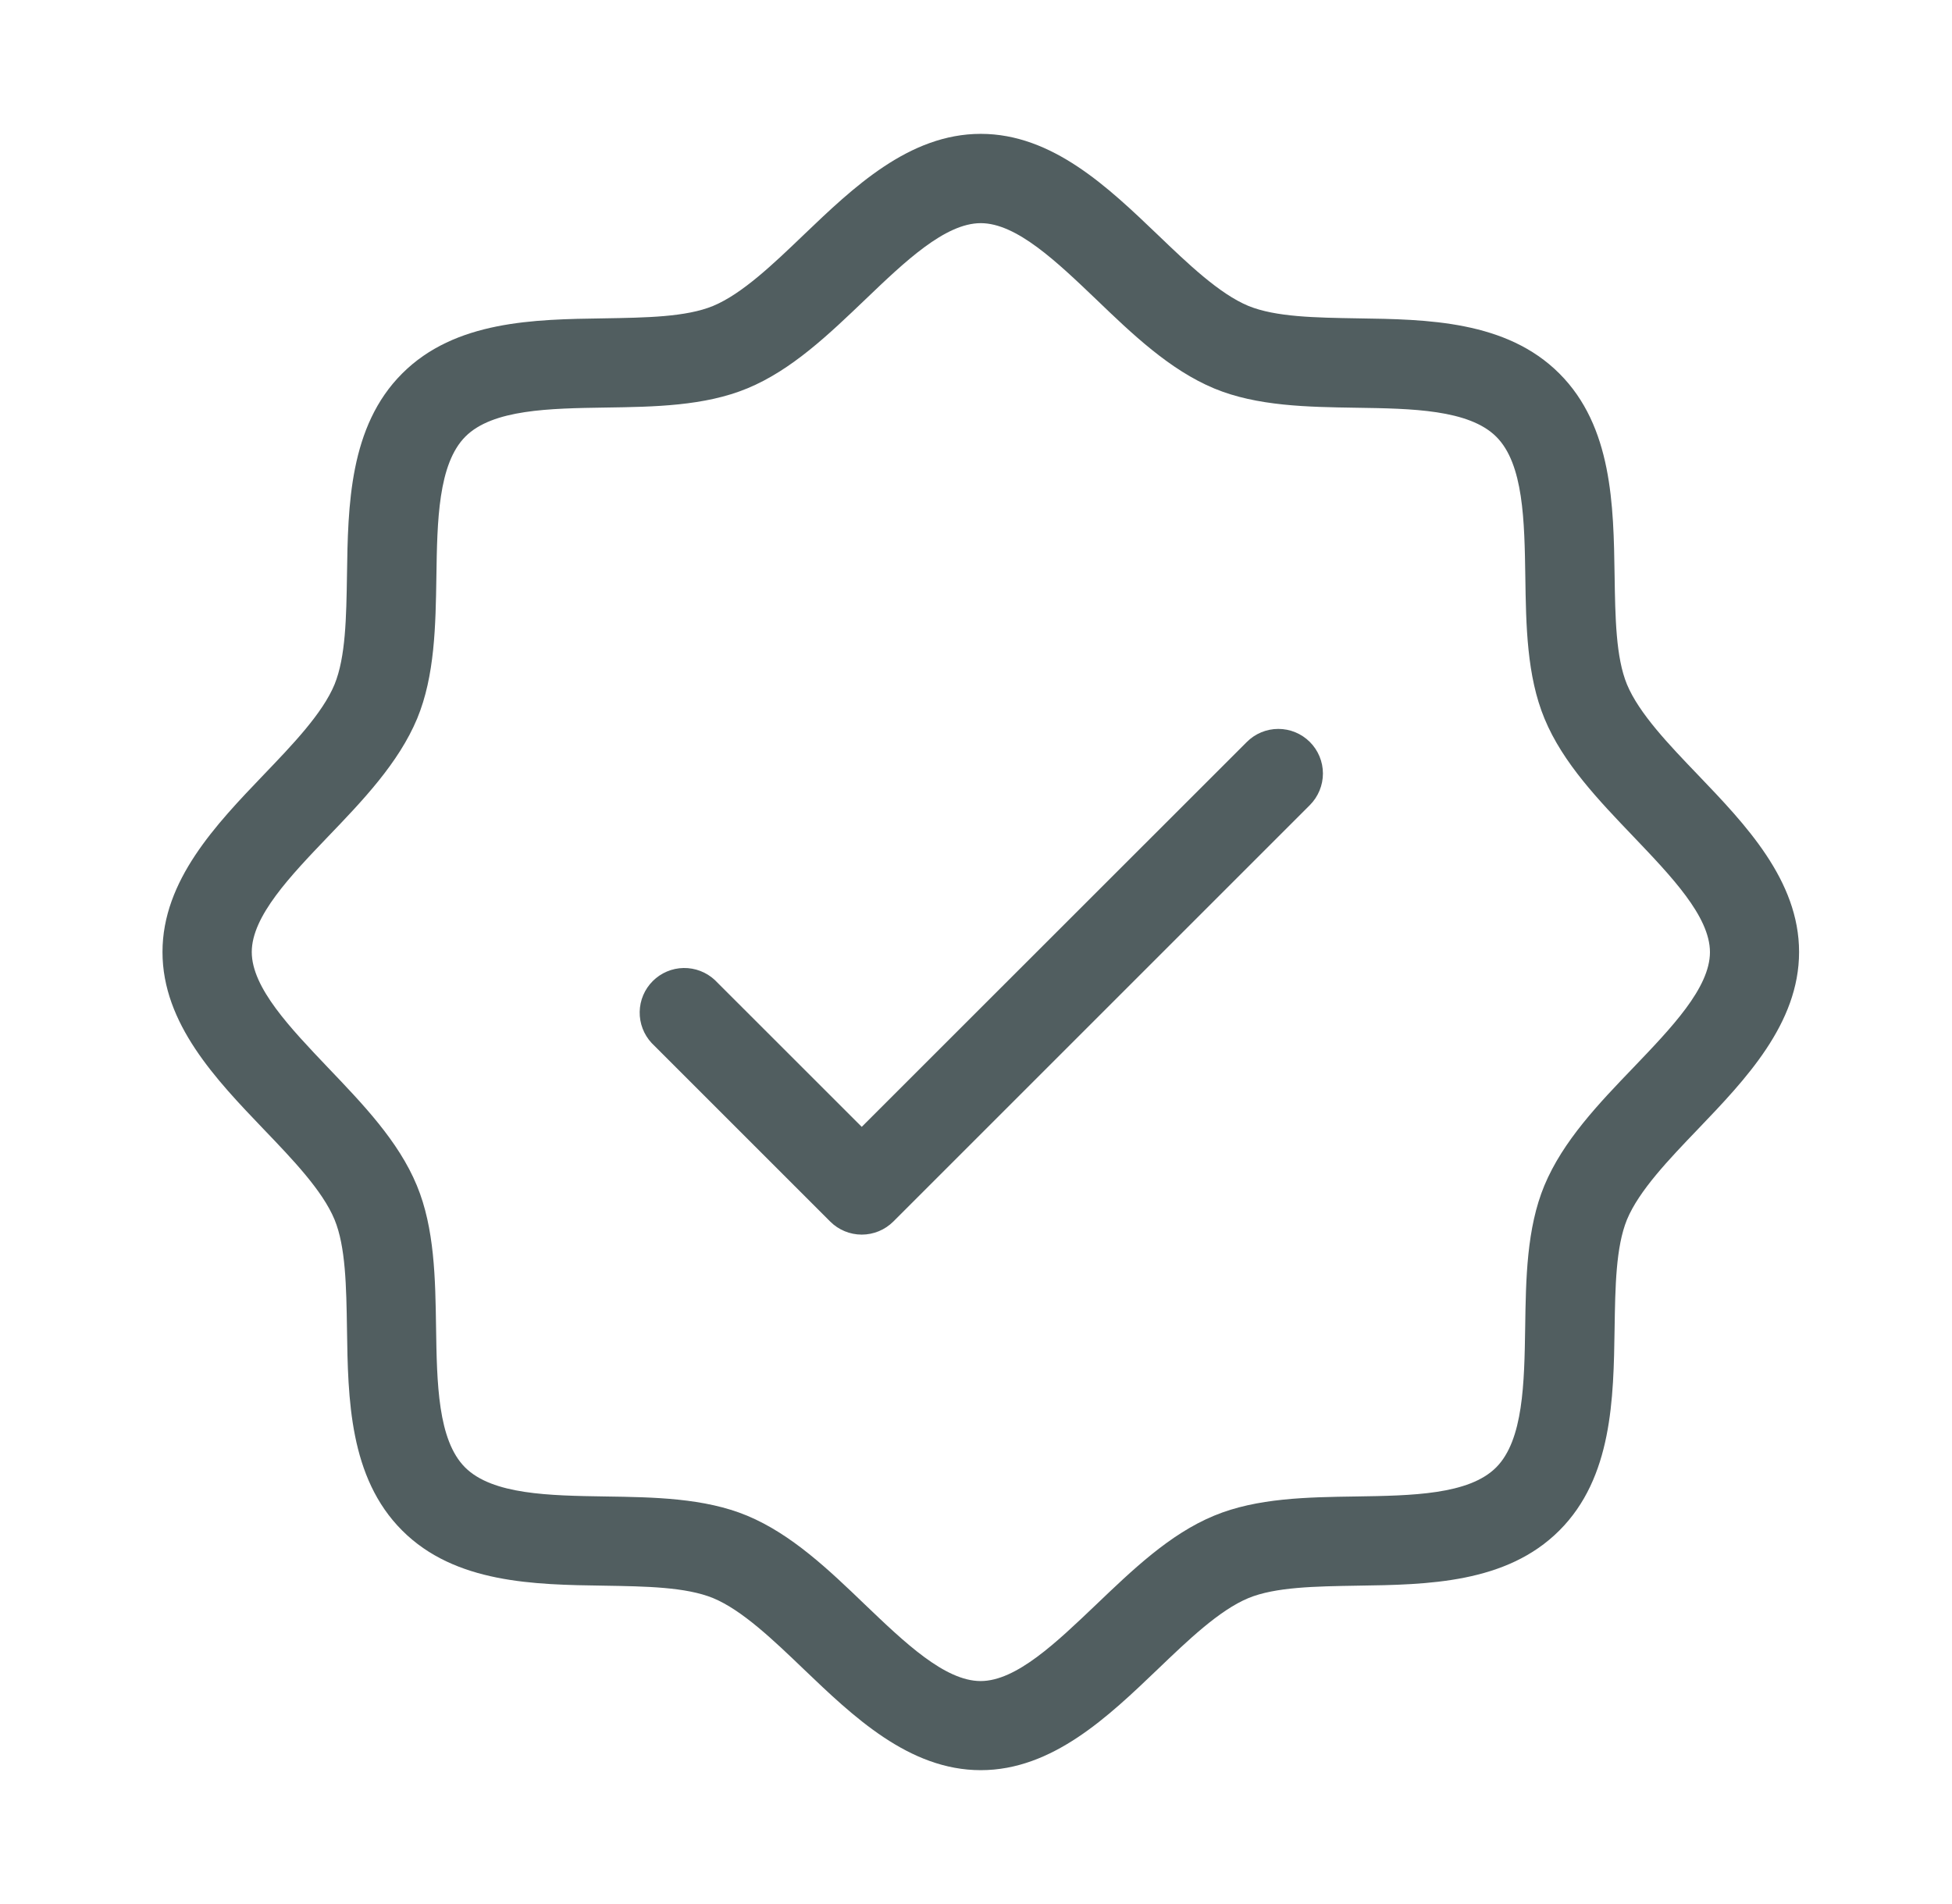 <svg width="41" height="40" viewBox="0 0 41 40" fill="none" xmlns="http://www.w3.org/2000/svg">
<path d="M35.666 16.281C35.056 15.645 34.427 14.989 34.173 14.378C33.939 13.811 33.927 12.972 33.913 12.084C33.891 10.619 33.866 8.959 32.753 7.847C31.641 6.734 29.975 6.709 28.516 6.688C27.628 6.673 26.797 6.661 26.222 6.427C25.611 6.173 24.955 5.544 24.319 4.934C23.281 3.941 22.106 2.812 20.6 2.812C19.094 2.812 17.919 3.941 16.881 4.934C16.245 5.544 15.589 6.173 14.978 6.427C14.411 6.661 13.572 6.673 12.684 6.688C11.219 6.709 9.559 6.734 8.447 7.847C7.334 8.959 7.309 10.625 7.288 12.084C7.274 12.972 7.261 13.803 7.027 14.378C6.774 14.989 6.144 15.645 5.534 16.281C4.541 17.319 3.413 18.494 3.413 20C3.413 21.506 4.541 22.681 5.534 23.719C6.144 24.355 6.774 25.011 7.027 25.622C7.261 26.189 7.274 27.028 7.288 27.916C7.309 29.381 7.334 31.041 8.447 32.153C9.559 33.266 11.225 33.291 12.684 33.312C13.572 33.327 14.403 33.339 14.978 33.573C15.589 33.827 16.245 34.456 16.881 35.066C17.919 36.059 19.094 37.188 20.6 37.188C22.106 37.188 23.281 36.059 24.319 35.066C24.955 34.456 25.611 33.827 26.222 33.573C26.789 33.339 27.628 33.327 28.516 33.312C29.981 33.291 31.641 33.266 32.753 32.153C33.866 31.041 33.891 29.381 33.913 27.916C33.927 27.028 33.939 26.197 34.173 25.622C34.427 25.011 35.056 24.355 35.666 23.719C36.66 22.681 37.788 21.506 37.788 20C37.788 18.494 36.66 17.319 35.666 16.281ZM34.313 22.422C33.583 23.181 32.828 23.969 32.438 24.906C32.066 25.803 32.05 26.863 32.035 27.887C32.017 29.05 31.998 30.253 31.425 30.828C30.852 31.403 29.647 31.42 28.485 31.438C27.459 31.453 26.4 31.469 25.503 31.841C24.566 32.228 23.785 32.983 23.017 33.716C22.197 34.497 21.349 35.316 20.597 35.316C19.845 35.316 18.997 34.502 18.175 33.716C17.416 32.986 16.628 32.231 15.691 31.841C14.794 31.469 13.735 31.453 12.71 31.438C11.547 31.42 10.344 31.402 9.769 30.828C9.194 30.255 9.177 29.05 9.159 27.887C9.144 26.863 9.128 25.803 8.756 24.906C8.369 23.969 7.614 23.188 6.881 22.42C6.102 21.6 5.288 20.752 5.288 20C5.288 19.248 6.102 18.4 6.888 17.578C7.617 16.819 8.372 16.031 8.763 15.094C9.134 14.197 9.15 13.137 9.166 12.113C9.183 10.95 9.202 9.747 9.775 9.172C10.348 8.597 11.553 8.58 12.716 8.562C13.741 8.547 14.8 8.531 15.697 8.159C16.634 7.772 17.416 7.017 18.183 6.284C19 5.502 19.849 4.688 20.6 4.688C21.352 4.688 22.2 5.502 23.022 6.287C23.781 7.017 24.569 7.772 25.506 8.162C26.403 8.534 27.463 8.55 28.488 8.566C29.65 8.583 30.853 8.602 31.428 9.175C32.003 9.748 32.02 10.953 32.038 12.116C32.053 13.141 32.069 14.2 32.441 15.097C32.828 16.034 33.583 16.816 34.316 17.583C35.097 18.403 35.916 19.252 35.916 20.003C35.916 20.755 35.099 21.6 34.313 22.422ZM27.513 15.588C27.688 15.763 27.787 16.002 27.787 16.25C27.787 16.498 27.688 16.737 27.513 16.913L18.763 25.663C18.587 25.838 18.349 25.937 18.1 25.937C17.852 25.937 17.613 25.838 17.438 25.663L13.688 21.913C13.522 21.735 13.432 21.5 13.436 21.257C13.44 21.014 13.539 20.782 13.711 20.61C13.882 20.439 14.114 20.34 14.357 20.336C14.6 20.332 14.835 20.422 15.013 20.587L18.1 23.673L26.188 15.588C26.363 15.412 26.602 15.313 26.85 15.313C27.099 15.313 27.337 15.412 27.513 15.588Z" fill="#515E60"/>
</svg>
